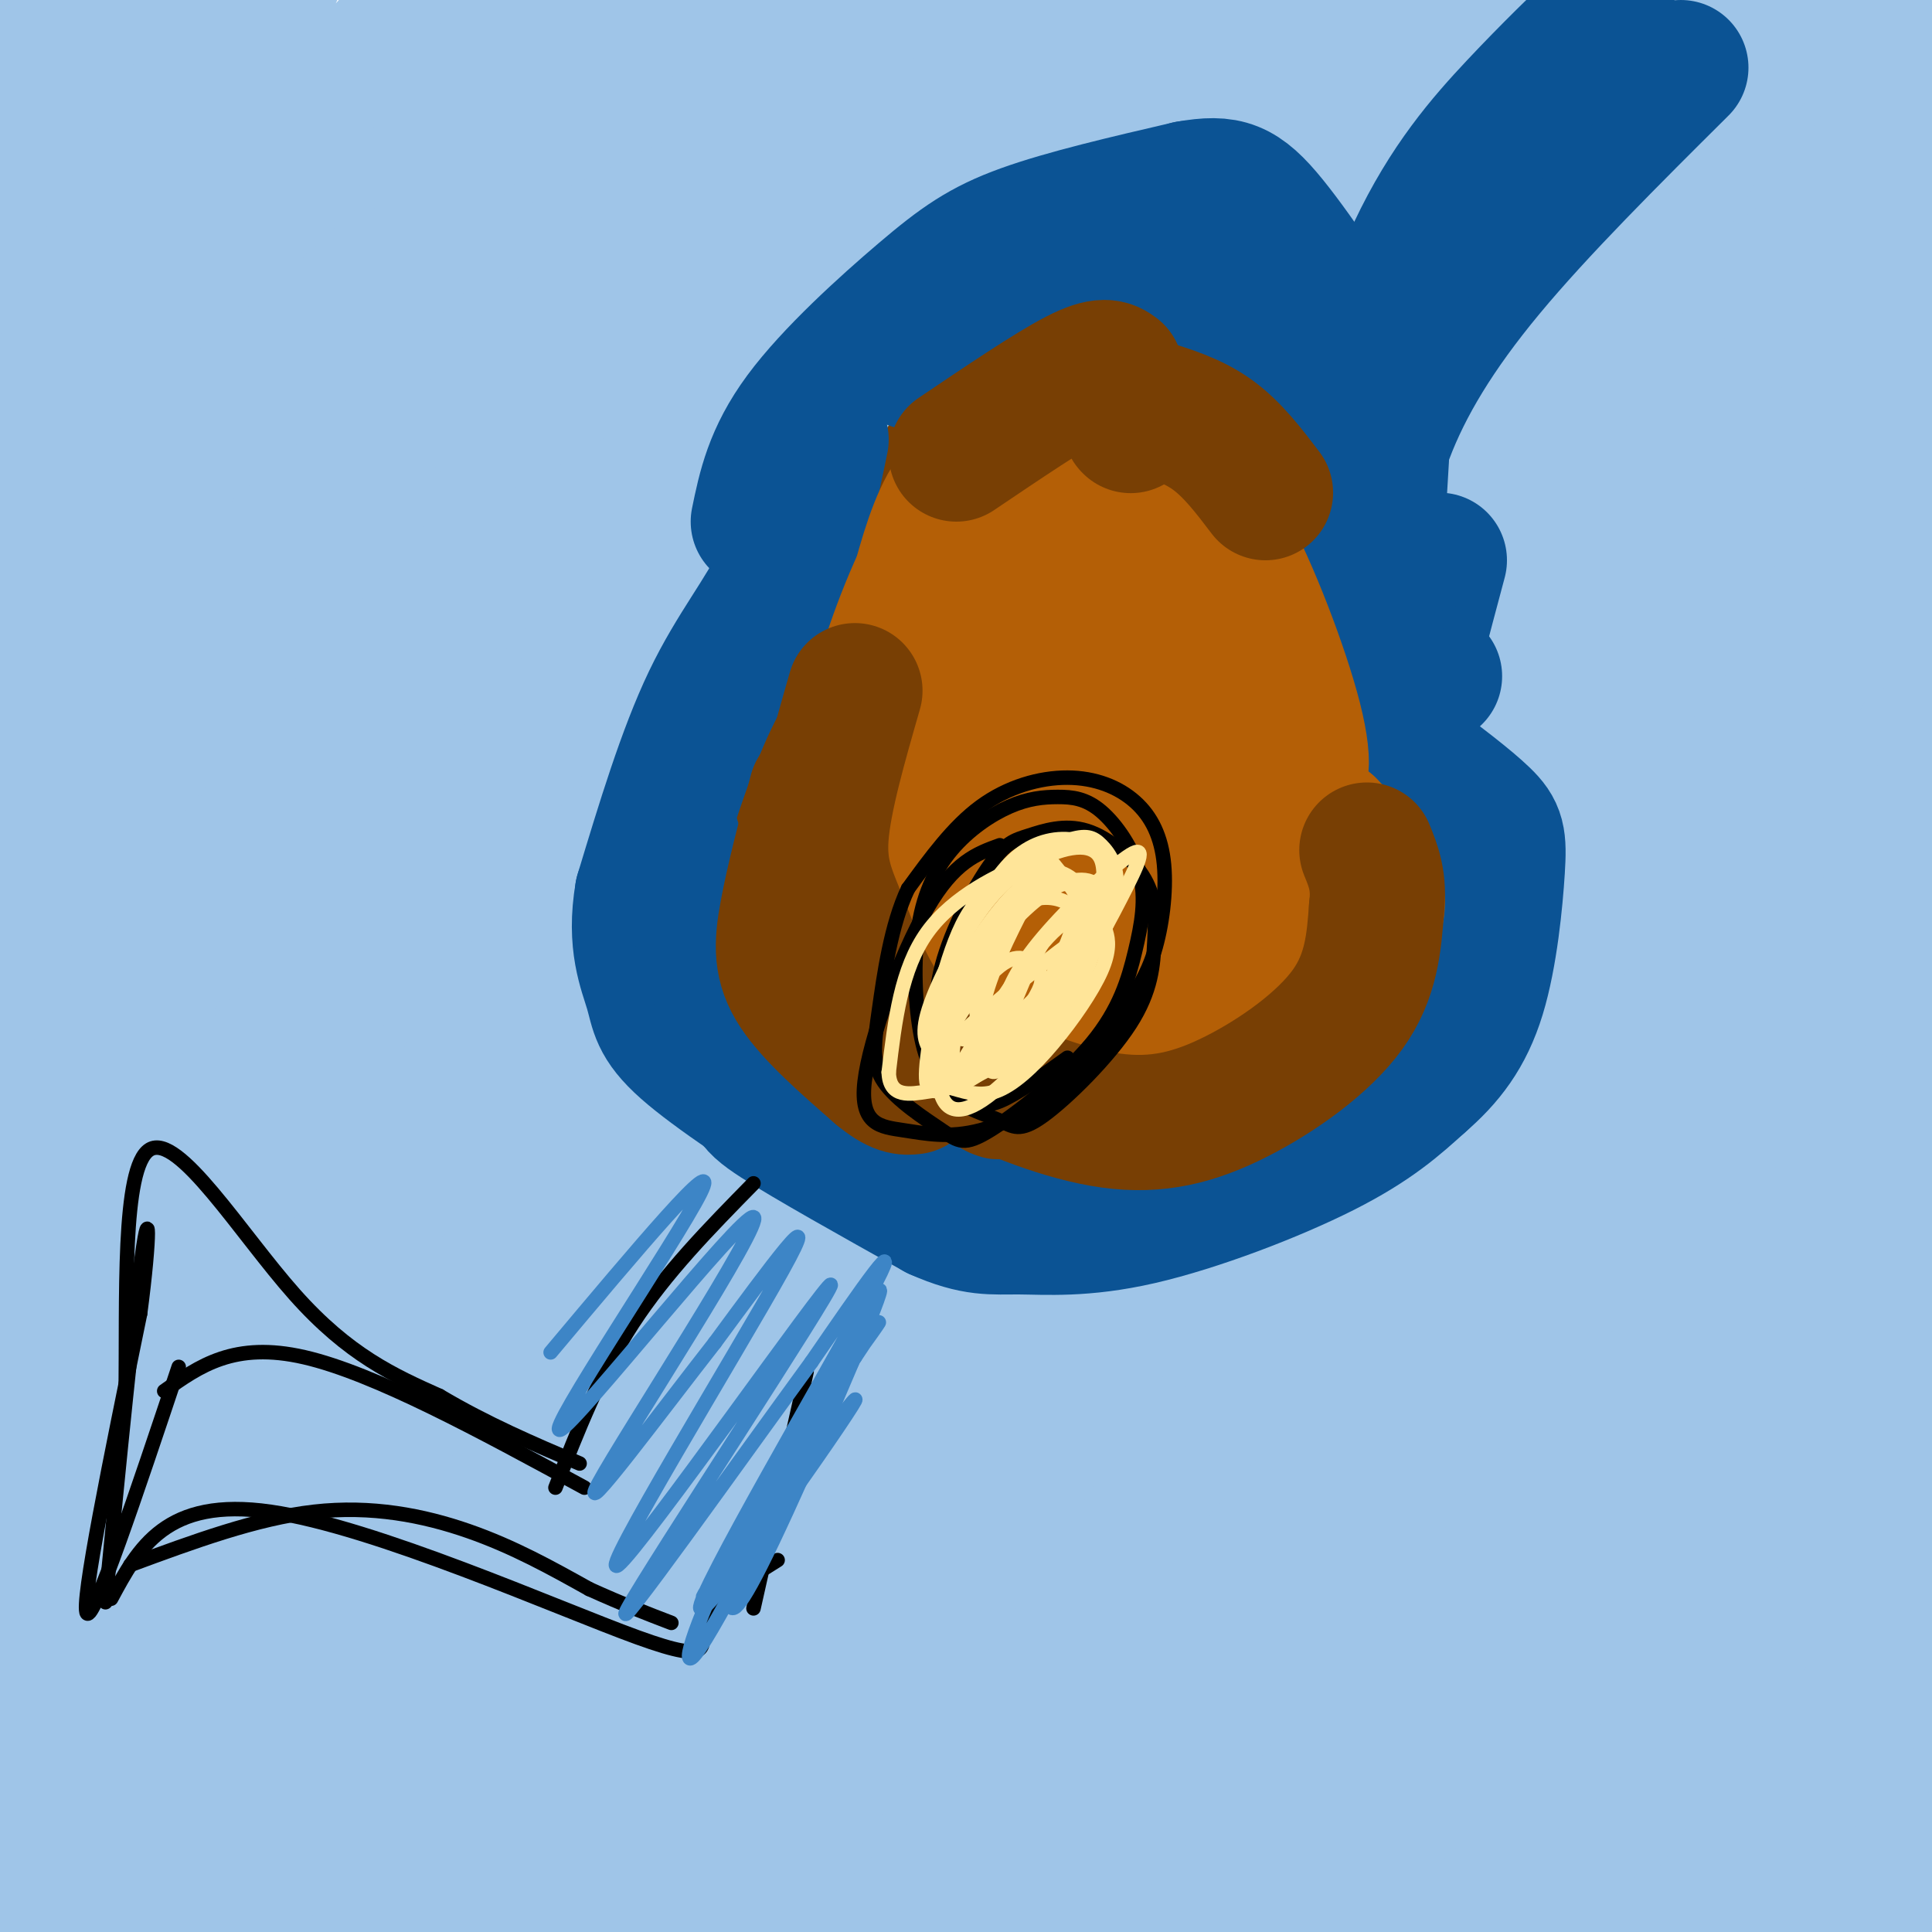 <svg viewBox='0 0 400 400' version='1.1' xmlns='http://www.w3.org/2000/svg' xmlns:xlink='http://www.w3.org/1999/xlink'><g fill='none' stroke='#9fc5e8' stroke-width='3' stroke-linecap='round' stroke-linejoin='round'><path d='M312,116c-35.633,25.244 -71.267,50.488 -96,70c-24.733,19.512 -38.567,33.292 -67,65c-28.433,31.708 -71.467,81.344 -72,82c-0.533,0.656 41.435,-47.670 73,-82c31.565,-34.330 52.729,-54.666 73,-74c20.271,-19.334 39.650,-37.667 79,-66c39.350,-28.333 98.671,-66.667 111,-74c12.329,-7.333 -22.336,16.333 -57,40'/><path d='M356,77c-27.500,21.000 -67.750,53.500 -108,86'/></g>
<g fill='none' stroke='#9fc5e8' stroke-width='28' stroke-linecap='round' stroke-linejoin='round'><path d='M358,57c-16.988,10.173 -33.977,20.346 -48,30c-14.023,9.654 -25.082,18.787 -42,33c-16.918,14.213 -39.696,33.504 -72,65c-32.304,31.496 -74.135,75.195 -107,114c-32.865,38.805 -56.765,72.716 -47,63c9.765,-9.716 53.195,-63.058 82,-96c28.805,-32.942 42.986,-45.484 72,-71c29.014,-25.516 72.861,-64.004 110,-93c37.139,-28.996 67.569,-48.498 98,-68'/><path d='M404,34c10.508,-8.629 -12.222,3.797 -52,30c-39.778,26.203 -96.603,66.183 -145,107c-48.397,40.817 -88.367,82.471 -111,106c-22.633,23.529 -27.928,28.932 -43,50c-15.072,21.068 -39.921,57.802 -35,49c4.921,-8.802 39.612,-63.139 75,-108c35.388,-44.861 71.471,-80.247 88,-97c16.529,-16.753 13.503,-14.872 31,-30c17.497,-15.128 55.519,-47.265 92,-74c36.481,-26.735 71.423,-48.067 74,-50c2.577,-1.933 -27.212,15.534 -57,33'/><path d='M321,50c-17.377,10.757 -32.321,21.148 -60,43c-27.679,21.852 -68.095,55.165 -104,90c-35.905,34.835 -67.299,71.193 -92,100c-24.701,28.807 -42.709,50.064 -58,71c-15.291,20.936 -27.867,41.552 -13,21c14.867,-20.552 57.176,-82.272 92,-127c34.824,-44.728 62.165,-72.463 90,-100c27.835,-27.537 56.166,-54.876 93,-83c36.834,-28.124 82.172,-57.033 92,-64c9.828,-6.967 -15.854,8.009 -44,27c-28.146,18.991 -58.756,41.997 -91,70c-32.244,28.003 -66.122,61.001 -100,94'/><path d='M126,192c-29.634,29.583 -53.720,56.540 -85,97c-31.280,40.460 -69.753,94.423 -54,74c15.753,-20.423 85.731,-115.231 116,-155c30.269,-39.769 20.830,-24.498 32,-36c11.170,-11.502 42.949,-49.775 95,-95c52.051,-45.225 124.375,-97.400 110,-86c-14.375,11.400 -115.447,86.377 -173,134c-57.553,47.623 -71.587,67.892 -94,96c-22.413,28.108 -53.207,64.054 -84,100'/><path d='M-11,321c-20.162,24.567 -28.569,35.984 -4,5c24.569,-30.984 82.112,-104.368 109,-139c26.888,-34.632 23.122,-30.511 59,-60c35.878,-29.489 111.402,-92.587 137,-116c25.598,-23.413 1.270,-7.141 -17,5c-18.270,12.141 -30.481,20.151 -48,32c-17.519,11.849 -40.345,27.537 -88,74c-47.655,46.463 -120.138,123.702 -139,140c-18.862,16.298 15.897,-28.343 45,-64c29.103,-35.657 52.552,-62.328 76,-89'/><path d='M119,109c25.611,-27.293 51.638,-51.026 84,-77c32.362,-25.974 71.058,-54.187 67,-52c-4.058,2.187 -50.869,34.776 -80,57c-29.131,22.224 -40.581,34.084 -63,56c-22.419,21.916 -55.807,53.889 -88,89c-32.193,35.111 -63.192,73.359 -60,68c3.192,-5.359 40.576,-54.325 64,-83c23.424,-28.675 32.887,-37.057 55,-58c22.113,-20.943 56.877,-54.446 85,-78c28.123,-23.554 49.607,-37.158 52,-40c2.393,-2.842 -14.303,5.079 -31,13'/><path d='M204,4c-16.189,9.907 -41.160,28.174 -66,49c-24.840,20.826 -49.548,44.210 -70,64c-20.452,19.790 -36.646,35.985 -61,66c-24.354,30.015 -56.867,73.849 -40,50c16.867,-23.849 83.115,-115.383 111,-154c27.885,-38.617 17.407,-24.317 31,-36c13.593,-11.683 51.257,-49.348 61,-60c9.743,-10.652 -8.436,5.709 -24,18c-15.564,12.291 -28.513,20.512 -64,62c-35.487,41.488 -93.512,116.244 -103,123c-9.488,6.756 29.561,-54.489 62,-103c32.439,-48.511 58.268,-84.289 68,-98c9.732,-13.711 3.366,-5.356 -3,3'/><path d='M106,-12c-4.677,2.218 -14.869,6.264 -46,46c-31.131,39.736 -83.203,115.161 -79,102c4.203,-13.161 64.679,-114.907 78,-146c13.321,-31.093 -20.513,8.467 -47,45c-26.487,36.533 -45.625,70.040 -34,49c11.625,-21.040 54.014,-96.626 55,-106c0.986,-9.374 -39.433,47.465 -55,69c-15.567,21.535 -6.284,7.768 3,-6'/><path d='M-19,41c16.694,-24.148 56.929,-81.520 64,-89c7.071,-7.480 -19.021,34.930 -35,64c-15.979,29.070 -21.843,44.798 -27,60c-5.157,15.202 -9.605,29.877 -11,39c-1.395,9.123 0.264,12.693 1,15c0.736,2.307 0.549,3.353 8,1c7.451,-2.353 22.539,-8.103 58,-38c35.461,-29.897 91.296,-83.941 119,-110c27.704,-26.059 27.279,-24.133 42,-32c14.721,-7.867 44.588,-25.526 62,-36c17.412,-10.474 22.367,-13.762 -13,28c-35.367,41.762 -111.057,128.575 -154,179c-42.943,50.425 -53.138,64.460 -78,104c-24.862,39.540 -64.389,104.583 -65,113c-0.611,8.417 37.695,-39.791 76,-88'/><path d='M28,251c29.322,-34.121 64.626,-75.424 84,-98c19.374,-22.576 22.816,-26.425 46,-46c23.184,-19.575 66.109,-54.876 88,-72c21.891,-17.124 22.747,-16.072 37,-24c14.253,-7.928 41.902,-24.836 42,-19c0.098,5.836 -27.356,34.416 -40,46c-12.644,11.584 -10.478,6.172 -39,34c-28.522,27.828 -87.733,88.895 -124,129c-36.267,40.105 -49.591,59.248 -62,78c-12.409,18.752 -23.902,37.113 -28,45c-4.098,7.887 -0.800,5.300 7,-1c7.800,-6.300 20.103,-16.315 57,-55c36.897,-38.685 98.387,-106.042 123,-134c24.613,-27.958 12.350,-16.516 41,-37c28.650,-20.484 98.212,-72.893 101,-72c2.788,0.893 -61.198,55.087 -106,96c-44.802,40.913 -70.421,68.544 -86,85c-15.579,16.456 -21.117,21.738 -39,45c-17.883,23.262 -48.109,64.503 -63,86c-14.891,21.497 -14.445,23.248 -14,25'/><path d='M53,362c-8.868,13.827 -24.038,35.894 -2,11c22.038,-24.894 81.283,-96.747 123,-144c41.717,-47.253 65.905,-69.904 85,-87c19.095,-17.096 33.099,-28.638 41,-35c7.901,-6.362 9.701,-7.543 38,-27c28.299,-19.457 83.097,-57.188 62,-34c-21.097,23.188 -118.088,107.296 -170,154c-51.912,46.704 -58.743,56.004 -80,83c-21.257,26.996 -56.940,71.688 -67,86c-10.060,14.312 5.503,-1.754 40,-42c34.497,-40.246 87.927,-104.670 115,-136c27.073,-31.330 27.787,-29.566 47,-46c19.213,-16.434 56.923,-51.065 88,-74c31.077,-22.935 55.521,-34.175 67,-39c11.479,-4.825 9.994,-3.236 -15,19c-24.994,22.236 -73.497,65.118 -122,108'/><path d='M303,159c-46.928,45.617 -103.248,105.659 -133,138c-29.752,32.341 -32.938,36.980 -33,42c-0.062,5.020 2.999,10.421 18,-5c15.001,-15.421 41.942,-51.665 75,-87c33.058,-35.335 72.232,-69.760 90,-85c17.768,-15.240 14.130,-11.296 39,-30c24.870,-18.704 78.247,-60.057 54,-34c-24.247,26.057 -126.119,119.524 -178,170c-51.881,50.476 -53.773,57.960 -71,81c-17.227,23.040 -49.790,61.635 -36,47c13.790,-14.635 73.933,-82.500 111,-123c37.067,-40.500 51.056,-53.635 76,-73c24.944,-19.365 60.841,-44.962 71,-50c10.159,-5.038 -5.421,10.481 -21,26'/><path d='M365,176c-21.245,21.205 -63.859,61.216 -106,107c-42.141,45.784 -83.810,97.341 -89,108c-5.190,10.659 26.098,-19.581 47,-43c20.902,-23.419 31.419,-40.016 72,-78c40.581,-37.984 111.227,-97.356 109,-91c-2.227,6.356 -77.326,78.441 -135,137c-57.674,58.559 -97.923,103.593 -68,80c29.923,-23.593 130.018,-115.814 184,-164c53.982,-48.186 61.852,-52.339 35,-21c-26.852,31.339 -88.426,98.169 -150,165'/><path d='M264,376c-27.466,30.319 -21.132,23.617 -15,20c6.132,-3.617 12.062,-4.150 51,-38c38.938,-33.850 110.886,-101.016 104,-88c-6.886,13.016 -92.605,106.214 -124,142c-31.395,35.786 -8.467,14.159 34,-23c42.467,-37.159 104.472,-89.851 98,-80c-6.472,9.851 -81.421,82.243 -99,102c-17.579,19.757 22.210,-13.122 62,-46'/><path d='M375,365c27.041,-21.832 63.643,-53.411 47,-37c-16.643,16.411 -86.531,80.812 -86,84c0.531,3.188 71.483,-54.836 78,-58c6.517,-3.164 -51.399,48.533 -56,55c-4.601,6.467 44.114,-32.295 56,-40c11.886,-7.705 -13.057,15.648 -38,39'/><path d='M376,408c-10.469,9.580 -17.642,14.030 -3,2c14.642,-12.030 51.099,-40.541 44,-35c-7.099,5.541 -57.755,45.134 -74,52c-16.245,6.866 1.920,-18.996 27,-53c25.080,-34.004 57.074,-76.149 70,-94c12.926,-17.851 6.783,-11.406 0,-7c-6.783,4.406 -14.207,6.775 -18,7c-3.793,0.225 -3.955,-1.692 -27,18c-23.045,19.692 -68.974,60.994 -83,71c-14.026,10.006 3.850,-11.284 27,-36c23.150,-24.716 51.575,-52.858 80,-81'/><path d='M419,252c37.158,-33.709 90.053,-77.482 49,-38c-41.053,39.482 -176.052,162.217 -205,181c-28.948,18.783 48.156,-66.387 91,-111c42.844,-44.613 51.427,-48.669 56,-55c4.573,-6.331 5.137,-14.937 -43,33c-48.137,47.937 -144.975,152.416 -176,180c-31.025,27.584 3.762,-21.727 25,-53c21.238,-31.273 28.925,-44.506 38,-57c9.075,-12.494 19.537,-24.247 30,-36'/><path d='M284,296c7.328,-7.978 10.648,-9.922 11,-11c0.352,-1.078 -2.265,-1.288 -33,37c-30.735,38.288 -89.590,115.075 -84,113c5.590,-2.075 75.624,-83.011 101,-115c25.376,-31.989 6.093,-15.033 -27,16c-33.093,31.033 -79.997,76.141 -103,98c-23.003,21.859 -22.104,20.470 -22,15c0.104,-5.470 -0.585,-15.021 0,-24c0.585,-8.979 2.446,-17.386 8,-32c5.554,-14.614 14.803,-35.435 29,-58c14.197,-22.565 33.342,-46.876 37,-53c3.658,-6.124 -8.171,5.938 -20,18'/><path d='M181,300c-8.515,8.176 -19.802,19.616 -42,49c-22.198,29.384 -55.305,76.712 -44,66c11.305,-10.712 67.023,-79.465 86,-107c18.977,-27.535 1.214,-13.853 -31,24c-32.214,37.853 -78.878,99.878 -77,93c1.878,-6.878 52.297,-82.658 71,-111c18.703,-28.342 5.689,-9.246 -7,5c-12.689,14.246 -25.054,23.642 -42,42c-16.946,18.358 -38.473,45.679 -60,73'/><path d='M35,434c-7.049,3.493 5.329,-24.273 21,-50c15.671,-25.727 34.635,-49.413 38,-56c3.365,-6.587 -8.867,3.927 -24,22c-15.133,18.073 -33.165,43.705 -43,58c-9.835,14.295 -11.472,17.252 -3,2c8.472,-15.252 27.053,-48.715 31,-60c3.947,-11.285 -6.741,-0.394 -20,16c-13.259,16.394 -29.090,38.291 -36,48c-6.910,9.709 -4.899,7.229 -1,-4c3.899,-11.229 9.685,-31.208 24,-60c14.315,-28.792 37.157,-66.396 60,-104'/><path d='M82,246c22.620,-37.102 49.171,-77.857 84,-125c34.829,-47.143 77.937,-100.673 90,-120c12.063,-19.327 -6.918,-4.452 -20,3c-13.082,7.452 -20.265,7.481 -47,25c-26.735,17.519 -73.023,52.529 -85,58c-11.977,5.471 10.357,-18.595 41,-45c30.643,-26.405 69.596,-55.147 59,-55c-10.596,0.147 -70.742,29.185 -97,41c-26.258,11.815 -18.629,6.408 -11,1'/><path d='M96,29c-2.608,0.049 -3.628,-0.329 -4,-1c-0.372,-0.671 -0.094,-1.634 2,-5c2.094,-3.366 6.006,-9.134 18,-14c11.994,-4.866 32.070,-8.830 45,-11c12.930,-2.170 18.714,-2.544 66,5c47.286,7.544 136.074,23.008 179,29c42.926,5.992 39.991,2.513 40,1c0.009,-1.513 2.964,-1.061 2,-2c-0.964,-0.939 -5.847,-3.268 -9,-7c-3.153,-3.732 -4.577,-8.866 -6,-14'/><path d='M429,10c-5.624,-6.649 -16.685,-16.271 -23,-21c-6.315,-4.729 -7.884,-4.565 -11,-4c-3.116,0.565 -7.778,1.531 -10,2c-2.222,0.469 -2.004,0.441 -3,5c-0.996,4.559 -3.205,13.707 -2,25c1.205,11.293 5.824,24.733 7,49c1.176,24.267 -1.093,59.362 -1,79c0.093,19.638 2.546,23.819 5,28'/><path d='M391,173c1.187,13.979 1.654,34.928 4,32c2.346,-2.928 6.572,-29.733 9,-61c2.428,-31.267 3.060,-66.997 -2,-68c-5.060,-1.003 -15.810,32.721 -24,53c-8.190,20.279 -13.820,27.114 -38,50c-24.180,22.886 -66.908,61.825 -95,89c-28.092,27.175 -41.546,42.588 -55,58'/><path d='M190,326c-16.033,18.233 -28.617,34.814 -39,51c-10.383,16.186 -18.566,31.976 -22,42c-3.434,10.024 -2.118,14.280 24,-24c26.118,-38.280 77.038,-119.098 101,-157c23.962,-37.902 20.965,-32.888 28,-52c7.035,-19.112 24.102,-62.350 35,-88c10.898,-25.650 15.626,-33.714 23,-47c7.374,-13.286 17.392,-31.796 25,-42c7.608,-10.204 12.804,-12.102 18,-14'/><path d='M383,-5c7.071,-3.370 15.747,-4.794 22,-4c6.253,0.794 10.083,3.806 13,7c2.917,3.194 4.921,6.568 5,11c0.079,4.432 -1.766,9.921 -5,16c-3.234,6.079 -7.859,12.748 -17,21c-9.141,8.252 -22.800,18.087 -28,20c-5.200,1.913 -1.940,-4.095 0,-8c1.940,-3.905 2.561,-5.705 7,-13c4.439,-7.295 12.697,-20.084 20,-29c7.303,-8.916 13.652,-13.958 20,-19'/></g>
<g fill='none' stroke='#783f04' stroke-width='28' stroke-linecap='round' stroke-linejoin='round'><path d='M165,182c0.496,-10.146 0.991,-20.293 3,-30c2.009,-9.707 5.530,-18.976 12,-31c6.470,-12.024 15.888,-26.804 23,-34c7.112,-7.196 11.917,-6.810 16,-7c4.083,-0.190 7.445,-0.958 13,1c5.555,1.958 13.303,6.643 18,11c4.697,4.357 6.342,8.388 8,19c1.658,10.612 3.329,27.806 5,45'/><path d='M263,156c0.090,7.520 -2.184,3.819 1,6c3.184,2.181 11.826,10.242 16,15c4.174,4.758 3.880,6.213 4,9c0.120,2.787 0.654,6.906 -2,13c-2.654,6.094 -8.496,14.163 -14,20c-5.504,5.837 -10.669,9.444 -17,12c-6.331,2.556 -13.826,4.063 -22,4c-8.174,-0.063 -17.027,-1.695 -25,-4c-7.973,-2.305 -15.067,-5.283 -21,-9c-5.933,-3.717 -10.704,-8.171 -14,-14c-3.296,-5.829 -5.118,-13.031 -5,-22c0.118,-8.969 2.177,-19.705 7,-31c4.823,-11.295 12.412,-23.147 20,-35'/><path d='M191,120c9.662,-14.327 23.816,-32.646 23,-20c-0.816,12.646 -16.601,56.255 -24,81c-7.399,24.745 -6.413,30.626 -3,32c3.413,1.374 9.251,-1.759 16,-15c6.749,-13.241 14.407,-36.590 18,-51c3.593,-14.410 3.121,-19.880 3,-25c-0.121,-5.120 0.108,-9.892 -3,-10c-3.108,-0.108 -9.554,4.446 -16,9'/><path d='M205,121c-5.756,7.656 -12.147,22.296 -16,32c-3.853,9.704 -5.170,14.471 -5,24c0.170,9.529 1.826,23.820 4,32c2.174,8.180 4.866,10.249 10,8c5.134,-2.249 12.711,-8.815 16,-13c3.289,-4.185 2.290,-5.989 4,-12c1.710,-6.011 6.128,-16.230 6,-37c-0.128,-20.770 -4.804,-52.092 -3,-51c1.804,1.092 10.087,34.598 13,46c2.913,11.402 0.457,0.701 -2,-10'/><path d='M232,140c-1.345,-7.382 -3.709,-20.837 -3,-27c0.709,-6.163 4.489,-5.033 8,16c3.511,21.033 6.753,61.971 8,78c1.247,16.029 0.499,7.151 3,2c2.501,-5.151 8.250,-6.576 14,-8'/><path d='M262,201c1.483,-0.093 -1.809,3.676 -5,5c-3.191,1.324 -6.282,0.204 -9,-2c-2.718,-2.204 -5.063,-5.493 -5,-9c0.063,-3.507 2.534,-7.234 5,-9c2.466,-1.766 4.926,-1.573 7,-1c2.074,0.573 3.761,1.525 4,5c0.239,3.475 -0.968,9.474 -3,14c-2.032,4.526 -4.887,7.580 -7,10c-2.113,2.420 -3.484,4.205 -8,6c-4.516,1.795 -12.177,3.599 -17,4c-4.823,0.401 -6.806,-0.600 -8,-2c-1.194,-1.400 -1.597,-3.200 -2,-5'/><path d='M214,217c0.954,-2.828 4.338,-7.397 15,-14c10.662,-6.603 28.601,-15.239 31,-14c2.399,1.239 -10.743,12.354 -19,18c-8.257,5.646 -11.628,5.823 -15,6'/></g>
<g fill='none' stroke='#0b5394' stroke-width='28' stroke-linecap='round' stroke-linejoin='round'><path d='M170,91c-2.022,9.822 -4.044,19.644 -8,28c-3.956,8.356 -9.844,15.244 -15,26c-5.156,10.756 -9.578,25.378 -14,40'/><path d='M133,185c-1.774,10.250 0.792,15.875 2,20c1.208,4.125 1.060,6.750 7,12c5.940,5.250 17.970,13.125 30,21'/><path d='M139,173c5.756,17.867 11.511,35.733 14,45c2.489,9.267 1.711,9.933 8,14c6.289,4.067 19.644,11.533 33,19'/><path d='M194,251c7.982,3.561 11.439,2.965 17,3c5.561,0.035 13.228,0.702 25,-2c11.772,-2.702 27.649,-8.772 38,-14c10.351,-5.228 15.175,-9.614 20,-14'/><path d='M294,224c5.569,-4.804 9.493,-9.813 12,-18c2.507,-8.187 3.598,-19.550 4,-26c0.402,-6.450 0.115,-7.986 -3,-11c-3.115,-3.014 -9.057,-7.507 -15,-12'/><path d='M292,157c-3.133,-2.711 -3.467,-3.489 -2,-10c1.467,-6.511 4.733,-18.756 8,-31'/><path d='M297,140c-3.612,-2.833 -7.225,-5.665 -10,-9c-2.775,-3.335 -4.713,-7.172 -5,-14c-0.287,-6.828 1.077,-16.646 5,-27c3.923,-10.354 10.407,-21.244 21,-34c10.593,-12.756 25.297,-27.378 40,-42'/><path d='M157,108c1.399,-6.804 2.798,-13.607 9,-22c6.202,-8.393 17.208,-18.375 25,-25c7.792,-6.625 12.369,-9.893 21,-13c8.631,-3.107 21.315,-6.054 34,-9'/><path d='M246,39c8.000,-1.400 11.000,-0.400 17,7c6.000,7.400 15.000,21.200 24,35'/><path d='M189,75c7.173,-5.137 14.345,-10.274 23,-13c8.655,-2.726 18.792,-3.042 25,-3c6.208,0.042 8.488,0.440 13,4c4.512,3.560 11.256,10.280 18,17'/><path d='M268,80c4.128,7.067 5.447,16.234 9,11c3.553,-5.234 9.341,-24.871 16,-39c6.659,-14.129 14.188,-22.751 21,-30c6.812,-7.249 12.906,-13.124 19,-19'/><path d='M286,95c-0.917,14.917 -1.833,29.833 -1,38c0.833,8.167 3.417,9.583 6,11'/></g>
<g fill='none' stroke='#b45f06' stroke-width='28' stroke-linecap='round' stroke-linejoin='round'><path d='M218,97c-6.288,11.818 -12.576,23.636 -15,33c-2.424,9.364 -0.982,16.274 1,21c1.982,4.726 4.506,7.269 8,8c3.494,0.731 7.958,-0.351 12,-3c4.042,-2.649 7.662,-6.865 10,-11c2.338,-4.135 3.392,-8.190 5,-14c1.608,-5.810 3.768,-13.375 3,-20c-0.768,-6.625 -4.466,-12.309 -9,-15c-4.534,-2.691 -9.906,-2.390 -16,-1c-6.094,1.390 -12.912,3.867 -19,12c-6.088,8.133 -11.447,21.920 -14,30c-2.553,8.080 -2.301,10.451 0,15c2.301,4.549 6.650,11.274 11,18'/><path d='M195,170c3.830,3.300 7.904,2.549 13,-4c5.096,-6.549 11.212,-18.895 14,-30c2.788,-11.105 2.247,-20.970 1,-27c-1.247,-6.030 -3.200,-8.224 -5,-10c-1.800,-1.776 -3.447,-3.132 -6,-2c-2.553,1.132 -6.011,4.752 -9,9c-2.989,4.248 -5.507,9.123 -5,18c0.507,8.877 4.039,21.754 6,27c1.961,5.246 2.350,2.860 4,0c1.650,-2.860 4.560,-6.193 6,-10c1.440,-3.807 1.412,-8.088 0,-10c-1.412,-1.912 -4.206,-1.456 -7,-1'/><path d='M207,130c-4.414,3.876 -11.950,14.067 -16,22c-4.050,7.933 -4.613,13.609 -5,19c-0.387,5.391 -0.598,10.495 2,9c2.598,-1.495 8.006,-9.591 9,-17c0.994,-7.409 -2.425,-14.131 -6,-17c-3.575,-2.869 -7.307,-1.886 -11,3c-3.693,4.886 -7.346,13.674 -9,19c-1.654,5.326 -1.309,7.191 0,11c1.309,3.809 3.583,9.564 7,13c3.417,3.436 7.976,4.553 12,4c4.024,-0.553 7.512,-2.777 11,-5'/><path d='M201,191c3.272,-5.904 5.953,-18.164 6,-25c0.047,-6.836 -2.540,-8.247 -6,-10c-3.460,-1.753 -7.791,-3.848 -12,-4c-4.209,-0.152 -8.294,1.640 -12,5c-3.706,3.360 -7.032,8.289 -9,15c-1.968,6.711 -2.579,15.203 0,23c2.579,7.797 8.348,14.899 12,18c3.652,3.101 5.187,2.200 9,1c3.813,-1.200 9.903,-2.700 15,-7c5.097,-4.300 9.201,-11.400 11,-18c1.799,-6.600 1.292,-12.700 0,-18c-1.292,-5.300 -3.369,-9.800 -7,-12c-3.631,-2.200 -8.815,-2.100 -14,-2'/><path d='M194,157c-4.547,1.407 -8.913,5.926 -11,13c-2.087,7.074 -1.893,16.704 0,24c1.893,7.296 5.485,12.258 9,17c3.515,4.742 6.952,9.262 13,12c6.048,2.738 14.706,3.693 21,2c6.294,-1.693 10.224,-6.033 13,-12c2.776,-5.967 4.399,-13.562 5,-19c0.601,-5.438 0.180,-8.718 -2,-13c-2.180,-4.282 -6.121,-9.564 -10,-13c-3.879,-3.436 -7.697,-5.026 -13,-4c-5.303,1.026 -12.092,4.667 -16,10c-3.908,5.333 -4.937,12.359 -5,19c-0.063,6.641 0.839,12.897 3,18c2.161,5.103 5.580,9.051 9,13'/><path d='M210,224c5.684,3.046 15.395,4.160 25,1c9.605,-3.160 19.104,-10.595 25,-20c5.896,-9.405 8.190,-20.781 9,-27c0.810,-6.219 0.138,-7.282 -3,-8c-3.138,-0.718 -8.741,-1.092 -13,0c-4.259,1.092 -7.175,3.649 -9,10c-1.825,6.351 -2.558,16.495 2,22c4.558,5.505 14.407,6.373 21,5c6.593,-1.373 9.929,-4.985 13,-9c3.071,-4.015 5.877,-8.433 5,-13c-0.877,-4.567 -5.439,-9.284 -10,-14'/><path d='M275,171c-3.307,-2.145 -6.576,-0.507 -10,2c-3.424,2.507 -7.004,5.882 -9,11c-1.996,5.118 -2.409,11.979 -1,17c1.409,5.021 4.639,8.202 8,8c3.361,-0.202 6.851,-3.788 9,-7c2.149,-3.212 2.956,-6.051 4,-8c1.044,-1.949 2.324,-3.007 -1,-9c-3.324,-5.993 -11.252,-16.922 -15,-22c-3.748,-5.078 -3.317,-4.304 -5,-4c-1.683,0.304 -5.478,0.137 -8,1c-2.522,0.863 -3.769,2.757 -4,9c-0.231,6.243 0.553,16.835 3,23c2.447,6.165 6.556,7.904 10,6c3.444,-1.904 6.222,-7.452 9,-13'/><path d='M265,185c2.277,-7.749 3.470,-20.623 3,-29c-0.470,-8.377 -2.601,-12.257 -6,-17c-3.399,-4.743 -8.065,-10.349 -10,-10c-1.935,0.349 -1.140,6.654 2,14c3.140,7.346 8.625,15.732 12,18c3.375,2.268 4.639,-1.582 2,-12c-2.639,-10.418 -9.183,-27.405 -14,-36c-4.817,-8.595 -7.909,-8.797 -11,-9'/><path d='M243,104c-2.785,-0.496 -4.247,2.763 -5,7c-0.753,4.237 -0.797,9.450 0,13c0.797,3.550 2.433,5.437 5,4c2.567,-1.437 6.063,-6.196 8,-12c1.937,-5.804 2.315,-12.652 -2,-16c-4.315,-3.348 -13.321,-3.196 -18,-3c-4.679,0.196 -5.029,0.437 -6,3c-0.971,2.563 -2.563,7.446 -2,8c0.563,0.554 3.282,-3.223 6,-7'/><path d='M229,101c0.511,-2.706 -1.212,-5.971 -3,-8c-1.788,-2.029 -3.643,-2.823 -8,-2c-4.357,0.823 -11.218,3.265 -15,6c-3.782,2.735 -4.485,5.765 -5,9c-0.515,3.235 -0.842,6.674 1,7c1.842,0.326 5.853,-2.462 8,-6c2.147,-3.538 2.431,-7.824 2,-10c-0.431,-2.176 -1.578,-2.240 -4,-1c-2.422,1.240 -6.121,3.783 -9,9c-2.879,5.217 -4.940,13.109 -7,21'/><path d='M189,126c-0.997,9.835 0.010,23.924 2,37c1.990,13.076 4.963,25.141 7,32c2.037,6.859 3.140,8.514 6,10c2.860,1.486 7.479,2.805 12,-2c4.521,-4.805 8.946,-15.733 12,-25c3.054,-9.267 4.737,-16.873 2,-14c-2.737,2.873 -9.892,16.225 -13,24c-3.108,7.775 -2.167,9.973 -1,13c1.167,3.027 2.560,6.884 4,9c1.440,2.116 2.926,2.493 5,2c2.074,-0.493 4.735,-1.855 7,-5c2.265,-3.145 4.132,-8.072 6,-13'/><path d='M238,194c1.340,-11.011 1.689,-32.038 1,-46c-0.689,-13.962 -2.418,-20.858 -5,-27c-2.582,-6.142 -6.019,-11.530 -8,-15c-1.981,-3.470 -2.506,-5.024 -7,-5c-4.494,0.024 -12.957,1.625 -17,2c-4.043,0.375 -3.665,-0.476 0,-4c3.665,-3.524 10.619,-9.721 17,-12c6.381,-2.279 12.191,-0.639 18,1'/><path d='M237,88c4.000,1.667 5.000,5.333 6,9'/></g>
<g fill='none' stroke='#783f04' stroke-width='28' stroke-linecap='round' stroke-linejoin='round'><path d='M177,143c-3.214,11.173 -6.429,22.345 -7,30c-0.571,7.655 1.500,11.792 4,18c2.500,6.208 5.429,14.488 10,20c4.571,5.512 10.786,8.256 17,11'/><path d='M201,222c7.970,4.049 19.394,8.673 29,10c9.606,1.327 17.394,-0.643 26,-5c8.606,-4.357 18.030,-11.102 23,-18c4.970,-6.898 5.485,-13.949 6,-21'/><path d='M285,188c0.667,-5.500 -0.667,-8.750 -2,-12'/><path d='M169,164c-2.378,9.156 -4.756,18.311 -6,25c-1.244,6.689 -1.356,10.911 2,16c3.356,5.089 10.178,11.044 17,17'/><path d='M182,222c4.000,3.333 5.500,3.167 7,3'/><path d='M234,88c0.000,0.000 0.100,0.100 0.1,0.1'/><path d='M231,77c-1.250,-0.917 -2.500,-1.833 -8,1c-5.500,2.833 -15.250,9.417 -25,16'/><path d='M237,84c4.917,1.500 9.833,3.000 14,6c4.167,3.000 7.583,7.500 11,12'/></g>
<g fill='none' stroke='#000000' stroke-width='3' stroke-linecap='round' stroke-linejoin='round'><path d='M207,175c-4.716,1.704 -9.433,3.408 -15,13c-5.567,9.592 -11.986,27.073 -13,36c-1.014,8.927 3.376,9.301 8,10c4.624,0.699 9.481,1.722 16,0c6.519,-1.722 14.701,-6.188 20,-11c5.299,-4.812 7.715,-9.969 10,-14c2.285,-4.031 4.438,-6.937 6,-12c1.562,-5.063 2.532,-12.282 2,-18c-0.532,-5.718 -2.565,-9.935 -6,-13c-3.435,-3.065 -8.271,-4.979 -14,-5c-5.729,-0.021 -12.351,1.851 -18,6c-5.649,4.149 -10.324,10.574 -15,17'/><path d='M188,184c-3.567,7.528 -4.983,17.850 -6,25c-1.017,7.150 -1.633,11.130 1,15c2.633,3.870 8.516,7.631 12,10c3.484,2.369 4.571,3.346 10,0c5.429,-3.346 15.201,-11.016 21,-18c5.799,-6.984 7.625,-13.281 9,-19c1.375,-5.719 2.299,-10.859 1,-16c-1.299,-5.141 -4.822,-10.284 -8,-13c-3.178,-2.716 -6.011,-3.005 -9,-3c-2.989,0.005 -6.132,0.305 -10,2c-3.868,1.695 -8.459,4.784 -12,9c-3.541,4.216 -6.030,9.558 -7,17c-0.970,7.442 -0.420,16.983 1,23c1.420,6.017 3.710,8.508 6,11'/><path d='M197,227c2.918,2.648 7.214,3.768 10,5c2.786,1.232 4.060,2.576 9,-1c4.940,-3.576 13.544,-12.073 18,-19c4.456,-6.927 4.765,-12.285 5,-17c0.235,-4.715 0.398,-8.789 -2,-13c-2.398,-4.211 -7.357,-8.561 -12,-10c-4.643,-1.439 -8.970,0.033 -12,1c-3.030,0.967 -4.761,1.429 -8,6c-3.239,4.571 -7.984,13.253 -10,21c-2.016,7.747 -1.303,14.561 0,19c1.303,4.439 3.197,6.503 5,8c1.803,1.497 3.515,2.428 7,1c3.485,-1.428 8.742,-5.214 14,-9'/></g>
<g fill='none' stroke='#ffe599' stroke-width='3' stroke-linecap='round' stroke-linejoin='round'><path d='M216,180c-4.353,8.207 -8.707,16.414 -11,23c-2.293,6.586 -2.527,11.553 -2,14c0.527,2.447 1.815,2.376 4,0c2.185,-2.376 5.269,-7.058 7,-10c1.731,-2.942 2.110,-4.145 1,-6c-1.110,-1.855 -3.710,-4.363 -8,-1c-4.290,3.363 -10.270,12.598 -12,17c-1.730,4.402 0.792,3.972 4,3c3.208,-0.972 7.104,-2.486 11,-4'/><path d='M210,216c4.834,-4.020 11.418,-12.072 14,-18c2.582,-5.928 1.161,-9.734 0,-12c-1.161,-2.266 -2.062,-2.992 -4,-3c-1.938,-0.008 -4.913,0.702 -7,2c-2.087,1.298 -3.287,3.185 -5,6c-1.713,2.815 -3.939,6.559 -5,11c-1.061,4.441 -0.957,9.578 0,12c0.957,2.422 2.768,2.130 6,0c3.232,-2.130 7.887,-6.097 11,-11c3.113,-4.903 4.684,-10.743 4,-15c-0.684,-4.257 -3.624,-6.931 -7,-6c-3.376,0.931 -7.188,5.465 -11,10'/><path d='M206,192c-3.322,4.063 -6.128,9.222 -8,15c-1.872,5.778 -2.809,12.176 -2,15c0.809,2.824 3.365,2.075 7,0c3.635,-2.075 8.348,-5.475 12,-9c3.652,-3.525 6.244,-7.175 9,-14c2.756,-6.825 5.677,-16.824 4,-21c-1.677,-4.176 -7.952,-2.530 -13,0c-5.048,2.530 -8.869,5.943 -13,12c-4.131,6.057 -8.571,14.758 -10,20c-1.429,5.242 0.154,7.027 2,9c1.846,1.973 3.956,4.135 8,3c4.044,-1.135 10.022,-5.568 16,-10'/><path d='M218,212c5.456,-6.986 11.096,-19.452 12,-27c0.904,-7.548 -2.929,-10.178 -7,-11c-4.071,-0.822 -8.381,0.164 -12,3c-3.619,2.836 -6.547,7.522 -9,12c-2.453,4.478 -4.432,8.747 -6,16c-1.568,7.253 -2.724,17.490 -1,22c1.724,4.510 6.328,3.291 13,-3c6.672,-6.291 15.412,-17.655 18,-26c2.588,-8.345 -0.975,-13.670 -4,-16c-3.025,-2.330 -5.513,-1.665 -8,-1'/><path d='M214,181c-3.912,0.254 -9.693,1.389 -14,9c-4.307,7.611 -7.140,21.697 -8,29c-0.860,7.303 0.252,7.823 5,6c4.748,-1.823 13.131,-5.989 19,-12c5.869,-6.011 9.225,-13.868 9,-20c-0.225,-6.132 -4.029,-10.541 -6,-13c-1.971,-2.459 -2.108,-2.970 -7,-1c-4.892,1.970 -14.541,6.420 -20,14c-5.459,7.580 -6.730,18.290 -8,29'/><path d='M184,222c0.154,5.435 4.537,4.522 8,4c3.463,-0.522 6.004,-0.653 11,-4c4.996,-3.347 12.447,-9.910 18,-17c5.553,-7.090 9.207,-14.707 10,-20c0.793,-5.293 -1.276,-8.263 -3,-10c-1.724,-1.737 -3.103,-2.241 -7,-1c-3.897,1.241 -10.314,4.227 -15,9c-4.686,4.773 -7.642,11.334 -9,18c-1.358,6.666 -1.116,13.436 -1,18c0.116,4.564 0.108,6.921 4,5c3.892,-1.921 11.683,-8.120 17,-15c5.317,-6.880 8.158,-14.440 11,-22'/><path d='M228,187c0.556,-4.798 -3.553,-5.792 -8,-4c-4.447,1.792 -9.233,6.369 -13,11c-3.767,4.631 -6.514,9.317 -8,14c-1.486,4.683 -1.712,9.364 -2,12c-0.288,2.636 -0.638,3.228 3,2c3.638,-1.228 11.265,-4.277 17,-11c5.735,-6.723 9.578,-17.122 11,-22c1.422,-4.878 0.421,-4.236 -2,-3c-2.421,1.236 -6.263,3.068 -10,9c-3.737,5.932 -7.368,15.966 -11,26'/><path d='M205,221c0.088,3.123 5.809,-2.070 11,-10c5.191,-7.930 9.851,-18.596 8,-17c-1.851,1.596 -10.214,15.455 -12,20c-1.786,4.545 3.006,-0.225 7,-6c3.994,-5.775 7.191,-12.555 7,-16c-0.191,-3.445 -3.769,-3.556 -9,2c-5.231,5.556 -12.116,16.778 -19,28'/><path d='M198,222c-0.019,3.439 9.433,-1.964 17,-10c7.567,-8.036 13.249,-18.706 17,-26c3.751,-7.294 5.571,-11.211 2,-9c-3.571,2.211 -12.531,10.551 -18,17c-5.469,6.449 -7.445,11.007 -8,14c-0.555,2.993 0.312,4.421 2,5c1.688,0.579 4.197,0.308 7,-3c2.803,-3.308 5.902,-9.654 9,-16'/><path d='M226,194c2.013,-2.988 2.545,-2.457 3,-1c0.455,1.457 0.832,3.841 -1,8c-1.832,4.159 -5.873,10.095 -10,15c-4.127,4.905 -8.341,8.781 -12,10c-3.659,1.219 -6.764,-0.220 -10,-1c-3.236,-0.780 -6.602,-0.902 -1,-7c5.602,-6.098 20.172,-18.171 27,-23c6.828,-4.829 5.914,-2.415 5,0'/><path d='M227,195c-0.538,2.962 -4.383,10.367 -9,16c-4.617,5.633 -10.007,9.493 -13,7c-2.993,-2.493 -3.589,-11.341 -2,-18c1.589,-6.659 5.364,-11.129 9,-13c3.636,-1.871 7.133,-1.142 9,0c1.867,1.142 2.105,2.698 0,8c-2.105,5.302 -6.554,14.349 -10,19c-3.446,4.651 -5.889,4.906 -8,6c-2.111,1.094 -3.889,3.027 -5,1c-1.111,-2.027 -1.556,-8.013 -2,-14'/><path d='M196,207c2.139,-6.614 8.486,-16.148 13,-21c4.514,-4.852 7.195,-5.020 10,-4c2.805,1.020 5.733,3.229 5,8c-0.733,4.771 -5.127,12.104 -10,17c-4.873,4.896 -10.224,7.353 -13,8c-2.776,0.647 -2.978,-0.518 -3,-3c-0.022,-2.482 0.137,-6.281 2,-10c1.863,-3.719 5.432,-7.360 9,-11'/></g>
<g fill='none' stroke='#000000' stroke-width='3' stroke-linecap='round' stroke-linejoin='round'><path d='M160,315c0.000,0.000 -2.000,6.000 -2,6'/><path d='M167,284c0.000,0.000 -11.000,49.000 -11,49'/><path d='M156,245c-9.083,9.250 -18.167,18.500 -25,29c-6.833,10.500 -11.417,22.250 -16,34'/><path d='M161,323c-6.821,4.274 -13.643,8.548 -15,13c-1.357,4.452 2.750,9.083 -14,3c-16.750,-6.083 -54.357,-22.881 -76,-26c-21.643,-3.119 -27.321,7.440 -33,18'/><path d='M121,308c-21.750,-11.833 -43.500,-23.667 -58,-27c-14.500,-3.333 -21.750,1.833 -29,7'/><path d='M37,283c-8.833,26.417 -17.667,52.833 -19,51c-1.333,-1.833 4.833,-31.917 11,-62'/><path d='M29,272c2.167,-16.107 2.083,-25.375 0,-9c-2.083,16.375 -6.167,58.393 -7,67c-0.833,8.607 1.583,-16.196 4,-41'/><path d='M26,289c0.321,-19.417 -0.875,-47.458 5,-51c5.875,-3.542 18.821,17.417 30,30c11.179,12.583 20.589,16.792 30,21'/><path d='M91,289c9.833,5.833 19.417,9.917 29,14'/><path d='M27,324c13.044,-4.822 26.089,-9.644 38,-11c11.911,-1.356 22.689,0.756 32,4c9.311,3.244 17.156,7.622 25,12'/><path d='M122,329c7.000,3.167 12.000,5.083 17,7'/></g>
<g fill='none' stroke='#3d85c6' stroke-width='3' stroke-linecap='round' stroke-linejoin='round'><path d='M180,275c-14.867,29.067 -29.733,58.133 -35,66c-5.267,7.867 -0.933,-5.467 6,-19c6.933,-13.533 16.467,-27.267 26,-41'/><path d='M177,281c5.626,-8.560 6.691,-9.459 2,-3c-4.691,6.459 -15.138,20.278 -21,31c-5.862,10.722 -7.138,18.348 -7,22c0.138,3.652 1.691,3.329 9,-12c7.309,-15.329 20.374,-45.666 22,-51c1.626,-5.334 -8.187,14.333 -18,34'/><path d='M164,302c-9.135,14.730 -22.973,34.555 -17,27c5.973,-7.555 31.756,-42.489 30,-39c-1.756,3.489 -31.050,45.401 -32,43c-0.950,-2.401 26.443,-49.115 35,-65c8.557,-15.885 -1.721,-0.943 -12,14'/><path d='M168,282c-13.884,18.998 -42.593,59.494 -38,51c4.593,-8.494 42.489,-65.978 42,-67c-0.489,-1.022 -39.362,54.417 -44,58c-4.638,3.583 24.961,-44.691 34,-61c9.039,-16.309 -2.480,-0.655 -14,15'/><path d='M148,278c-10.344,13.179 -29.203,38.625 -24,29c5.203,-9.625 34.467,-54.322 32,-55c-2.467,-0.678 -36.664,42.664 -40,44c-3.336,1.336 24.190,-39.332 29,-49c4.810,-9.668 -13.095,11.666 -31,33'/></g>
</svg>